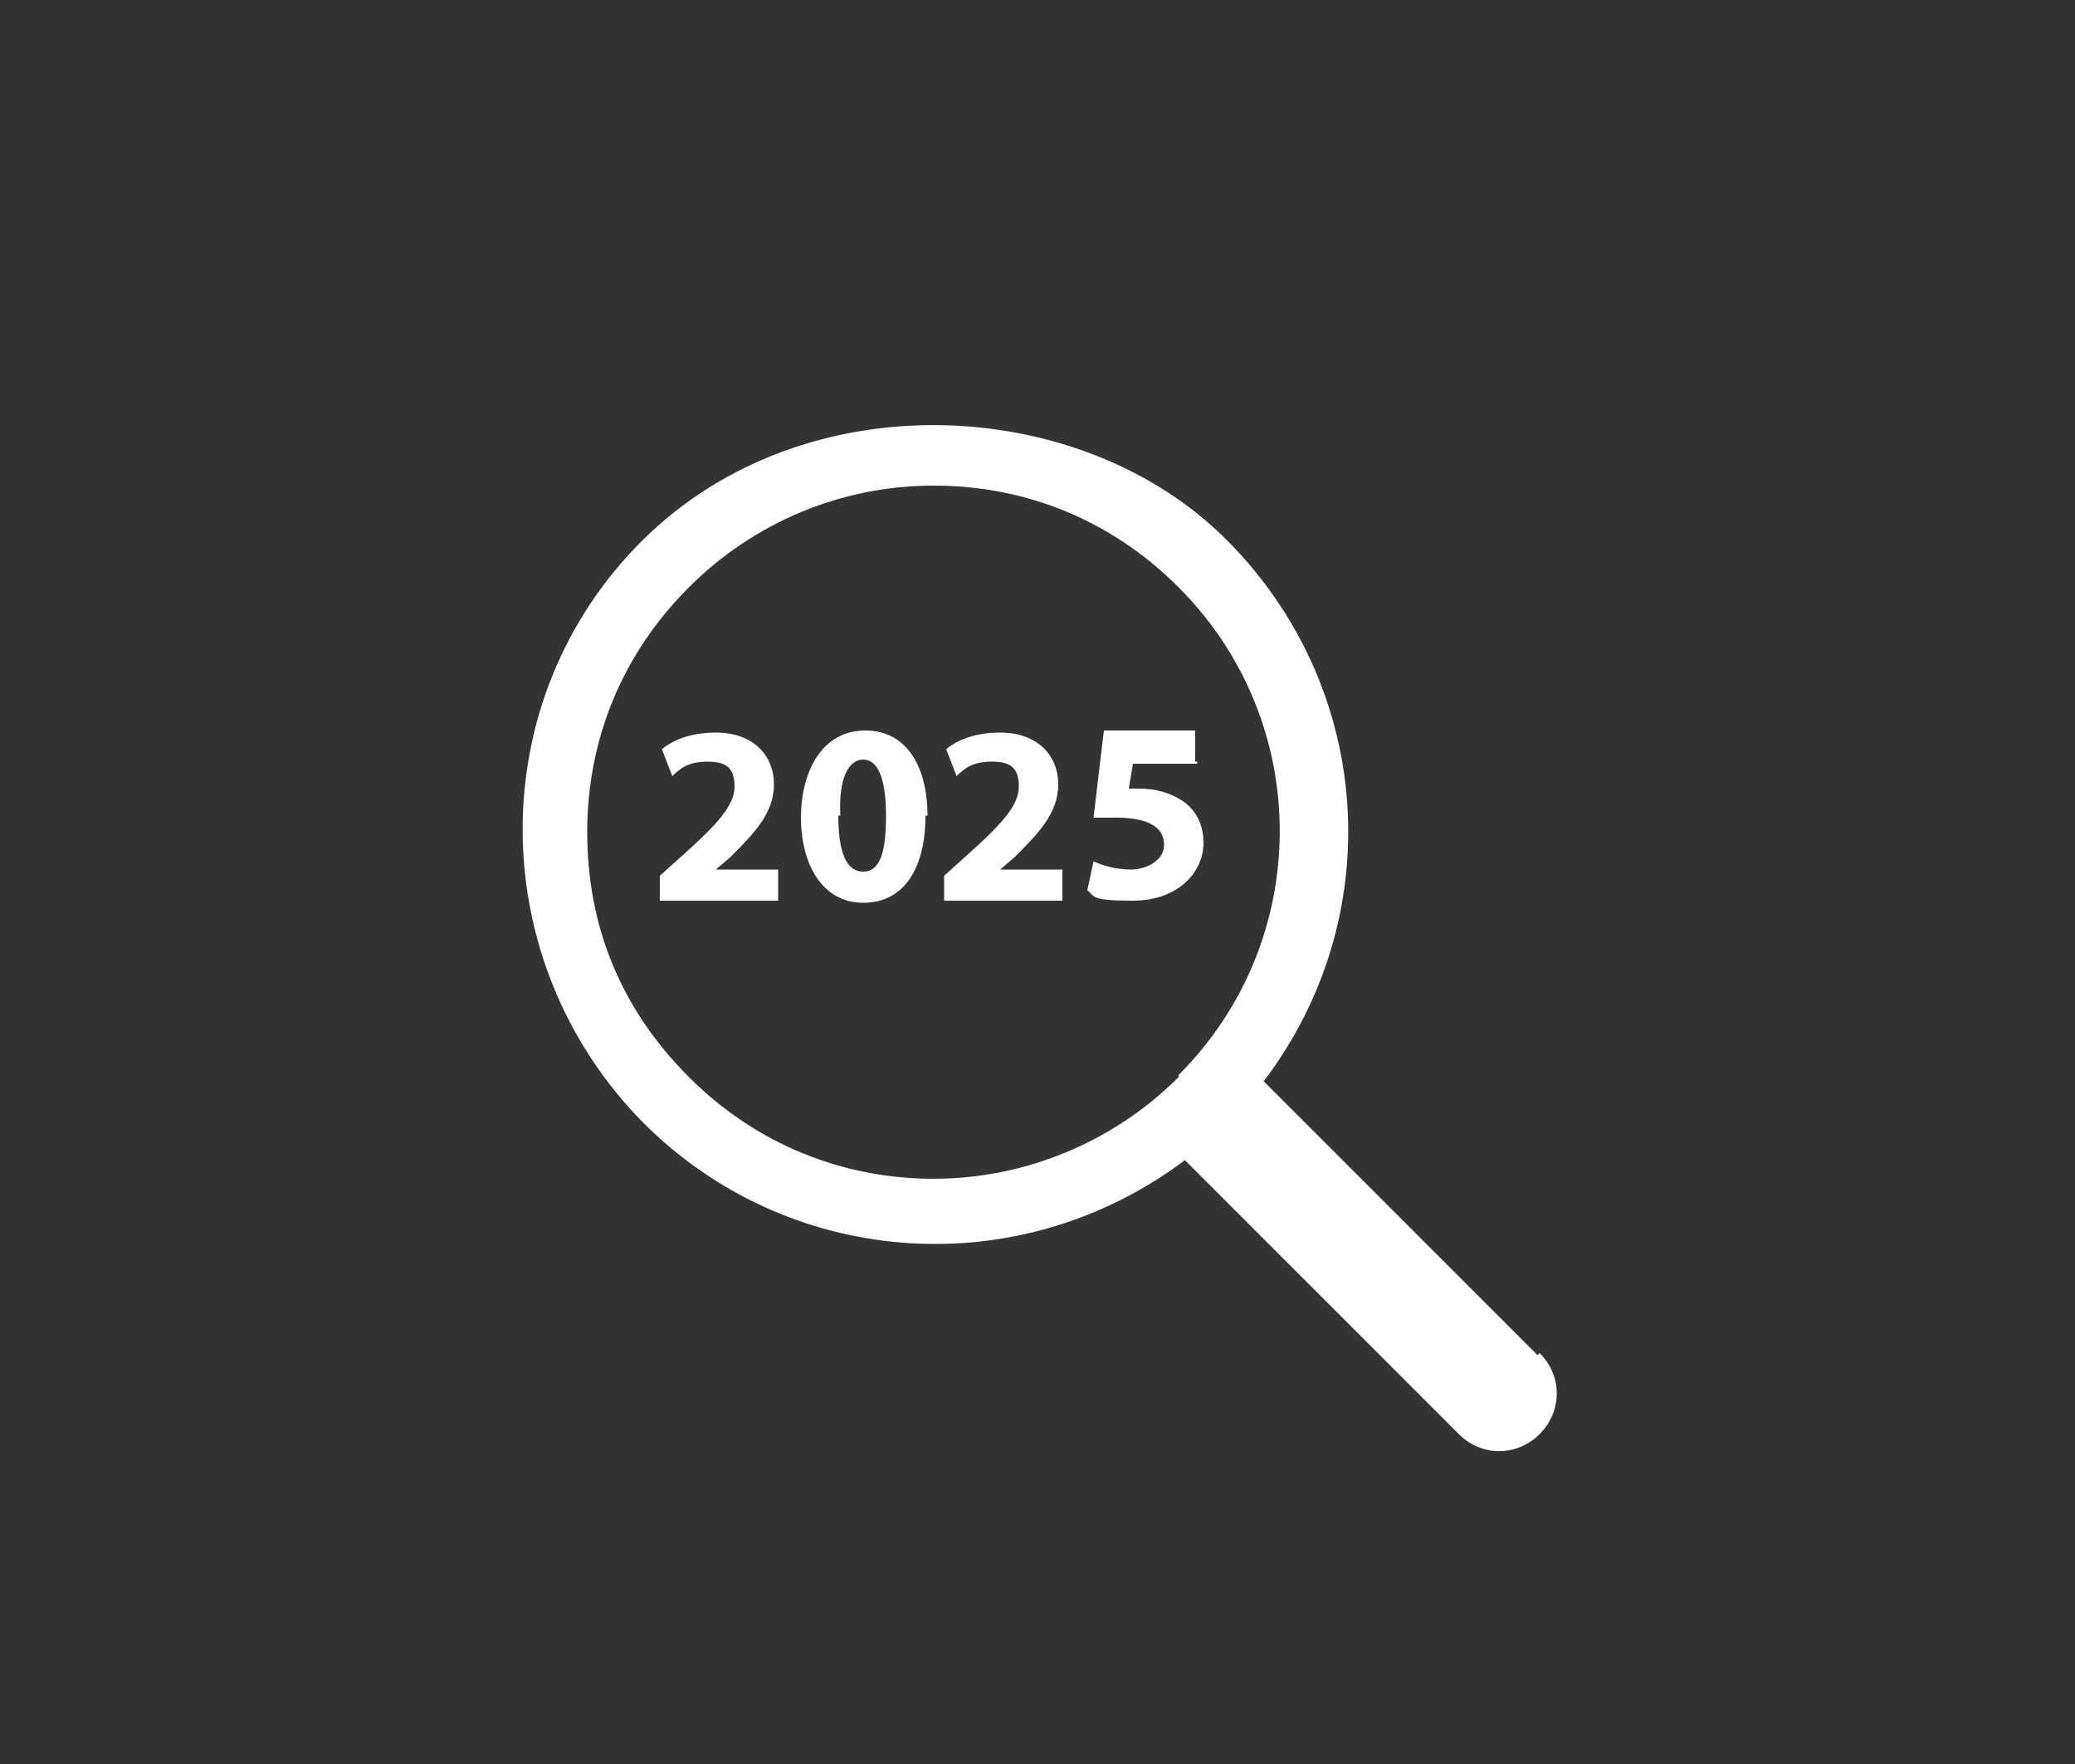 <?xml version="1.0" encoding="UTF-8"?>
<svg xmlns="http://www.w3.org/2000/svg" id="Ebene_1" version="1.1" viewBox="0 0 100 85">
  <rect x="0" y="0" width="100" height="85" fill="#333333" stroke="none"/>
  <defs>
    <style>
      .st0 {
        fill: none;
      }

      .st1 {
        fill: #fff;
      }
    </style>
  </defs>
  <g id="Rahmen">
    <rect class="st0" width="100" height="85"></rect>
  </g>
  <path class="st1" d="M74.1,65.3l-13.2-13.2.3-.4c5.7-7.9,4.9-18.7-2.1-25.7s-20.3-7.7-28.1,0-7.7,20.3,0,28.1c6.9,6.9,17.7,7.8,25.7,2.1l.4-.3,13.2,13.2c1.1,1.1,2.8,1.1,3.9,0s1.1-2.8,0-3.9h0ZM56.8,51.9c-3.2,3.2-7.5,4.9-11.8,4.9s-8.5-1.6-11.8-4.9-4.9-7.3-4.9-11.8,1.7-8.6,4.9-11.8c3.1-3.1,7.3-4.9,11.8-4.9s8.6,1.7,11.8,4.9c6.5,6.5,6.5,17,0,23.5h0Z"></path>
  <g>
    <path class="st1" d="M31.8,43.3v-1.1l1-.9c1.8-1.6,2.6-2.5,2.6-3.4s-.4-1.2-1.3-1.2-1.3.3-1.7.7l-.5-1.3c.6-.5,1.5-.8,2.6-.8,1.8,0,2.8,1.1,2.8,2.5s-1,2.4-2.1,3.5l-.7.6h3v1.5h-5.7,0Z"></path>
    <path class="st1" d="M44.6,39.3c0,2.5-1,4.2-3,4.2s-3-1.9-3-4.1,1-4.2,3.1-4.2,3,1.9,3,4.1h0ZM40.4,39.3c0,1.8.4,2.7,1.2,2.7s1.1-.9,1.1-2.7-.4-2.7-1.1-2.7-1.2.9-1.1,2.7h-.1Z"></path>
    <path class="st1" d="M45.5,43.3v-1.1l1-.9c1.8-1.6,2.6-2.5,2.6-3.4s-.4-1.2-1.3-1.2-1.3.3-1.7.7l-.5-1.3c.6-.5,1.5-.8,2.6-.8,1.8,0,2.8,1.1,2.8,2.5s-1,2.4-2.1,3.5l-.7.6h3v1.5h-5.7,0Z"></path>
    <path class="st1" d="M57.7,36.8h-3.1l-.2,1.2h.5c.8,0,1.5.2,2.1.6.6.4,1,1.1,1,2,0,1.5-1.3,2.8-3.4,2.8s-1.8-.2-2.2-.5l.3-1.4c.4.2,1.1.4,1.8.4s1.6-.4,1.6-1.2-.7-1.3-2.3-1.3-.8,0-1.1,0l.5-4.2h4.4v1.5h.1Z"></path>
  </g>
</svg>
